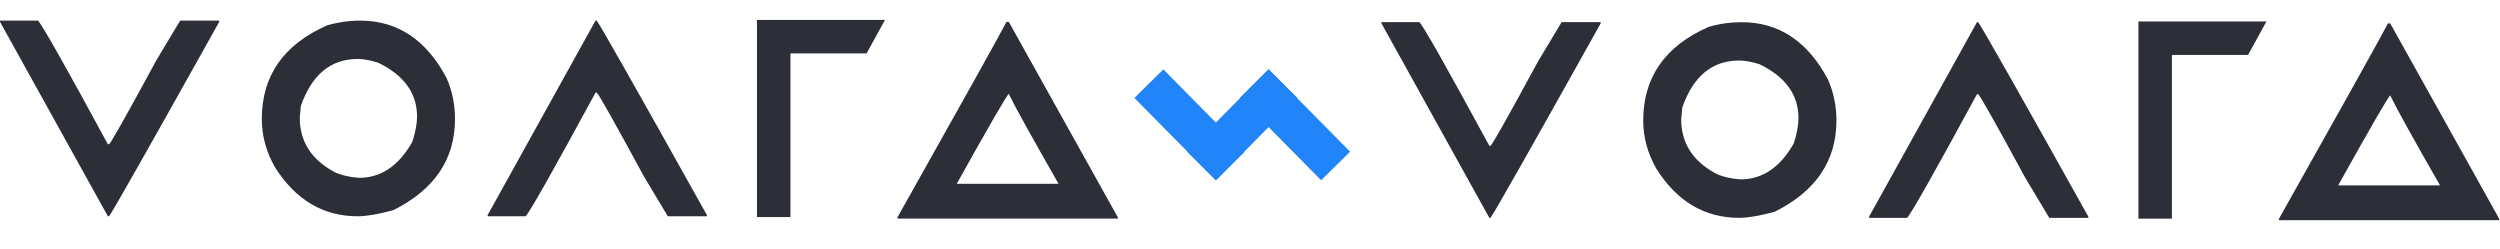 <?xml version="1.0" encoding="UTF-8"?> <svg xmlns="http://www.w3.org/2000/svg" width="251" height="25" viewBox="0 0 251 25" fill="none"> <path fill-rule="evenodd" clip-rule="evenodd" d="M75.999 2H88.853L87.007 5.359L79.362 5.359V21.795H75.999V2Z" fill="#2C2E38"></path> <path fill-rule="evenodd" clip-rule="evenodd" d="M36.159 2.071C35.024 2.071 33.915 2.231 32.831 2.55C28.467 4.478 26.285 7.611 26.285 11.948C26.285 13.624 26.72 15.23 27.592 16.765C29.664 20.064 32.439 21.714 35.918 21.714C36.789 21.714 37.979 21.511 39.487 21.103C43.617 19.041 45.682 15.99 45.682 11.948C45.682 10.502 45.404 9.138 44.847 7.855C42.812 3.999 39.916 2.071 36.159 2.071V2.071ZM30.096 11.826L30.206 10.625C31.312 7.488 33.215 5.92 35.918 5.92C36.481 5.92 37.159 6.042 37.95 6.287C40.564 7.547 41.871 9.353 41.871 11.704C41.871 12.423 41.713 13.268 41.398 14.24C40.036 16.65 38.25 17.855 36.038 17.855C35.02 17.773 34.189 17.573 33.545 17.254C31.246 16.001 30.096 14.192 30.096 11.826Z" fill="#2C2E38"></path> <path fill-rule="evenodd" clip-rule="evenodd" d="M0 2.067V2.189L10.83 21.71H10.951C11.288 21.287 14.975 14.78 22.012 2.189V2.067H18.09L15.707 6.038C12.69 11.599 11.105 14.413 10.951 14.48H10.83C6.568 6.627 4.229 2.49 3.811 2.067H0Z" fill="#2C2E38"></path> <path fill-rule="evenodd" clip-rule="evenodd" d="M48.96 21.715V21.592L59.79 2.071H59.911C60.248 2.494 63.935 9.001 70.972 21.592V21.715H67.05L64.667 17.744C61.65 12.182 60.065 9.368 59.911 9.301H59.79C55.528 17.154 53.189 21.292 52.771 21.715H48.96Z" fill="#2C2E38"></path> <path fill-rule="evenodd" clip-rule="evenodd" d="M101.052 2.194C100.159 3.899 96.508 10.443 90.101 21.826V21.948H112.234V21.826L101.283 2.194H101.052ZM96.054 18.455C99.379 12.501 101.122 9.49 101.283 9.424C101.876 10.662 103.542 13.672 106.28 18.455H96.054Z" fill="#2C2E38"></path> <path fill-rule="evenodd" clip-rule="evenodd" d="M214.697 2.156H227.551L225.704 5.515L218.059 5.515V21.951H214.697V2.156Z" fill="#2C2E38"></path> <path fill-rule="evenodd" clip-rule="evenodd" d="M174.855 2.228C173.72 2.228 172.611 2.387 171.527 2.706C167.163 4.634 164.98 7.767 164.98 12.105C164.98 13.781 165.416 15.386 166.288 16.921C168.36 20.221 171.135 21.871 174.613 21.871C175.485 21.871 176.675 21.667 178.183 21.259C182.313 19.198 184.378 16.146 184.378 12.105C184.378 10.659 184.1 9.295 183.543 8.012C181.508 4.156 178.611 2.228 174.855 2.228V2.228ZM168.792 11.983L168.902 10.781C170.007 7.645 171.911 6.076 174.613 6.076C175.177 6.076 175.855 6.199 176.645 6.443C179.26 7.704 180.567 9.51 180.567 11.86C180.567 12.579 180.409 13.425 180.094 14.396C178.732 16.806 176.946 18.011 174.734 18.011C173.716 17.93 172.885 17.73 172.241 17.411C169.942 16.157 168.792 14.348 168.792 11.983Z" fill="#2C2E38"></path> <path fill-rule="evenodd" clip-rule="evenodd" d="M138.697 2.223V2.346L149.527 21.866H149.648C149.985 21.444 153.672 14.937 160.709 2.346V2.223H156.787L154.404 6.194C151.387 11.756 149.802 14.57 149.648 14.637H149.527C145.265 6.784 142.926 2.646 142.508 2.223H138.697Z" fill="#2C2E38"></path> <path fill-rule="evenodd" clip-rule="evenodd" d="M187.657 21.871V21.749L198.487 2.228H198.608C198.945 2.651 202.632 9.158 209.669 21.749V21.871H205.748L203.364 17.9C200.347 12.339 198.762 9.525 198.608 9.458H198.487C194.226 17.311 191.886 21.448 191.469 21.871H187.657Z" fill="#2C2E38"></path> <path fill-rule="evenodd" clip-rule="evenodd" d="M239.748 2.35C238.855 4.056 235.205 10.6 228.797 21.982V22.105H250.93V21.982L239.979 2.35H239.748ZM234.751 18.612C238.075 12.657 239.818 9.647 239.979 9.58C240.572 10.818 242.238 13.829 244.977 18.612H234.751Z" fill="#2C2E38"></path> <path fill-rule="evenodd" clip-rule="evenodd" d="M124.478 9.834L132.641 18.1L135.547 15.23L127.384 6.964L124.478 9.834Z" fill="#2184F8"></path> <path fill-rule="evenodd" clip-rule="evenodd" d="M130.254 9.834L122.091 18.1L119.185 15.23L127.348 6.964L130.254 9.834Z" fill="#2184F8"></path> <path fill-rule="evenodd" clip-rule="evenodd" d="M113.892 9.834L122.055 18.1L124.961 15.23L116.798 6.964L113.892 9.834Z" fill="#2184F8"></path> </svg> 